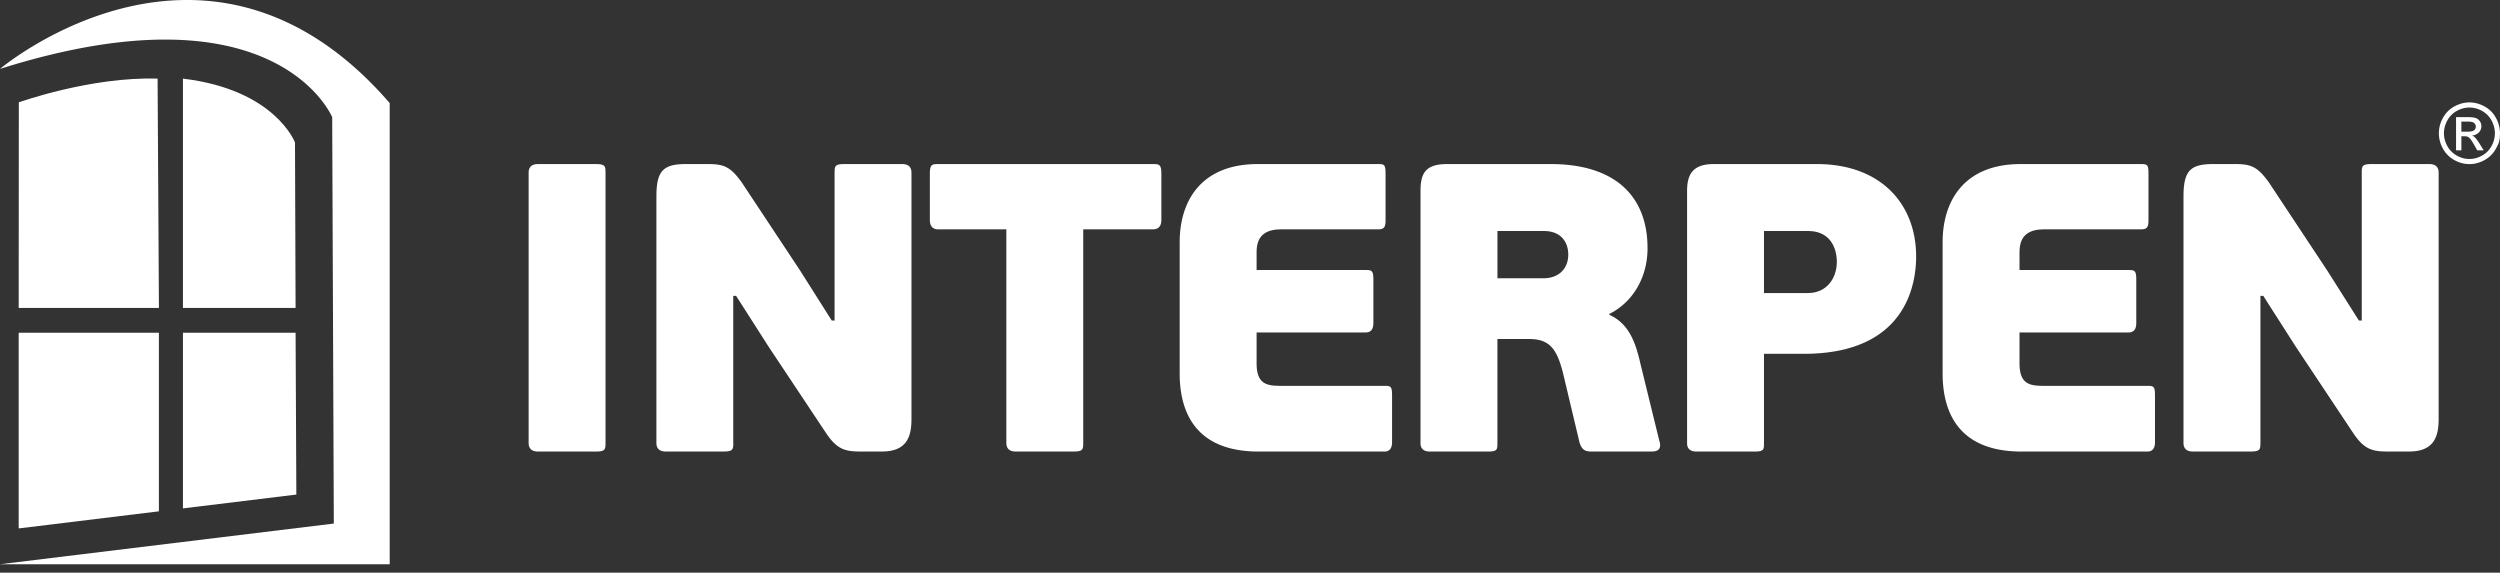 <svg width="227" height="52" viewBox="0 0 227 52" fill="none" xmlns="http://www.w3.org/2000/svg"><rect x="0" y="0" width="227" height="52" fill="#333333" stroke="none"/><path d="M224.227 9.299q.697 0 1.363.362.666.36 1.037 1.036.371.674.371 1.405c0 .731-.123.946-.367 1.393q-.365.667-1.027 1.036-.66.37-1.379.37-.722 0-1.38-.37a2.6 2.6 0 0 1-1.027-1.036 2.85 2.85 0 0 1-.369-1.393c0-.482.125-.957.373-1.405q.374-.674 1.039-1.036.665-.361 1.364-.362zm0 .464q-.586.001-1.138.302-.554.303-.867.864a2.4 2.4 0 0 0-.313 1.17c0 .407.103.791.307 1.162q.309.553.859.864t1.15.31q.598 0 1.149-.31.554-.31.857-.864a2.4 2.4 0 0 0 .305-1.161q0-.607-.311-1.17a2.15 2.15 0 0 0-.866-.865 2.35 2.35 0 0 0-1.136-.302zm-1.218 3.886v-3.014h1.027q.527 0 .761.084a.74.74 0 0 1 .375.292.806.806 0 0 1-.095 1.018.93.93 0 0 1-.619.275.8.8 0 0 1 .254.16q.181.177.442.596l.363.59h-.587l-.263-.474q-.314-.562-.504-.7-.132-.105-.386-.104h-.284v1.279h-.482zm.482-1.695h.585q.418 0 .573-.126a.41.41 0 0 0 .152-.334.4.4 0 0 0-.073-.24.44.44 0 0 0-.204-.159q-.13-.051-.484-.052h-.547v.91zM54.096 41h-5.245c-.556 0-.851-.262-.851-.782V15.682c0-.523.295-.783.85-.783h5.246c.85 0 .886.187.886.783v24.536c0 .596-.038.782-.886.782m12.488-.784c0 .596-.036.782-.887.782h-5.245c-.555 0-.85-.262-.85-.782V17.843c0-2.35.628-2.946 2.696-2.946h1.92c1.477 0 2.07.186 3.14 1.677l5.284 7.98 2.88 4.55h.258V15.68c0-.597.038-.783.886-.783h5.246c.553 0 .85.26.85.783v22.373c0 1.678-.48 2.945-2.696 2.945h-1.92c-1.404 0-2.144-.186-3.141-1.679l-5.21-7.832-2.956-4.624h-.26v13.35zm31.774-19.39v19.39c0 .596-.037.782-.886.782h-5.245c-.556 0-.85-.262-.85-.782v-19.39h-6.17c-.518 0-.775-.298-.775-.858v-4.176c0-.859.184-.895.775-.895h19.469c.591 0 .776.038.776.895v4.176c0 .56-.258.858-.776.858zM125.696 41h-11.415c-5.874 0-7.166-3.766-7.166-7.085V21.983c0-3.618 1.848-7.086 7.093-7.086h10.9c.59 0 .701.038.701.895v4.214c0 .634-.146.82-.701.82h-8.793c-1.958 0-2.216 1.157-2.216 2.125v1.567h9.902c.591 0 .702.074.702.932v3.878c0 .559-.222.859-.702.859h-9.902v2.797c0 1.901.924 2.051 2.216 2.051h9.383c.591 0 .702.038.702.895v4.214c0 .558-.222.858-.702.858zm24.311 0h-5.099c-.775 0-1.256.074-1.514-.932l-1.479-6.227c-.553-2.126-1.182-3.058-3.067-3.058h-2.882v9.47c0 .597-.036.747-.887.747h-5.245c-.555 0-.851-.262-.851-.746V17.359c0-1.53.369-2.462 2.401-2.462h9.421c5.8 0 8.792 2.872 8.792 7.644 0 2.683-1.368 4.922-3.473 5.965v.074c1.736.782 2.365 2.423 2.807 4.362l1.736 7.086c.111.336.223.968-.666.968zm-9.827-20.024h-4.212v4.288h4.212c1.184 0 2.217-.708 2.217-2.163 0-1.044-.591-2.125-2.217-2.125M159.283 41h-5.245c-.555 0-.851-.262-.851-.746V17.359c0-1.343.369-2.462 2.401-2.462h9.383c5.801 0 9.014 3.618 9.014 8.39 0 2.387-.813 8.839-10.196 8.839h-3.62v8.128c0 .596-.035.746-.886.746m4.877-20.024h-3.991v5.631h3.991c1.737 0 2.623-1.38 2.623-2.833 0-1.045-.444-2.798-2.623-2.798M194.971 41h-11.415c-5.874 0-7.166-3.766-7.166-7.085V21.983c0-3.618 1.848-7.086 7.093-7.086h10.898c.59 0 .701.038.701.895v4.214c0 .634-.148.82-.701.82h-8.793c-1.958 0-2.216 1.157-2.216 2.125v1.567h9.9c.591 0 .702.074.702.932v3.878c0 .559-.222.859-.702.859h-9.9v2.797c0 1.901.924 2.051 2.216 2.051h9.383c.591 0 .702.038.702.895v4.214c0 .558-.222.858-.702.858zm10.274-.784c0 .596-.036.782-.887.782h-5.245c-.555 0-.851-.262-.851-.782V17.843c0-2.35.629-2.946 2.698-2.946h1.921c1.479 0 2.07.186 3.141 1.677l5.283 7.98 2.882 4.55h.26V15.68c0-.597.036-.783.886-.783h5.246c.553 0 .85.26.85.783v22.373c0 1.678-.481 2.945-2.698 2.945h-1.921c-1.403 0-2.143-.186-3.14-1.679l-5.208-7.832-2.956-4.624h-.258v13.35zM0 51.233l30.31-3.694-.147-36.898S25.088-1.675 0 6.257c0 0 18.889-15.962 35.385 3.103v41.873z" fill="#fff"/><path d="M16.611 27.963h10.228l-.054-15.025S24.989 8.136 16.611 7.14zm-14.914 0 .012-18.67s6.532-2.344 12.6-2.154l.121 20.824zm14.914 18.199 10.297-1.256-.068-14.691H16.612zM1.697 47.98l12.731-1.552V30.215H1.697z" fill="#fff"/></svg>